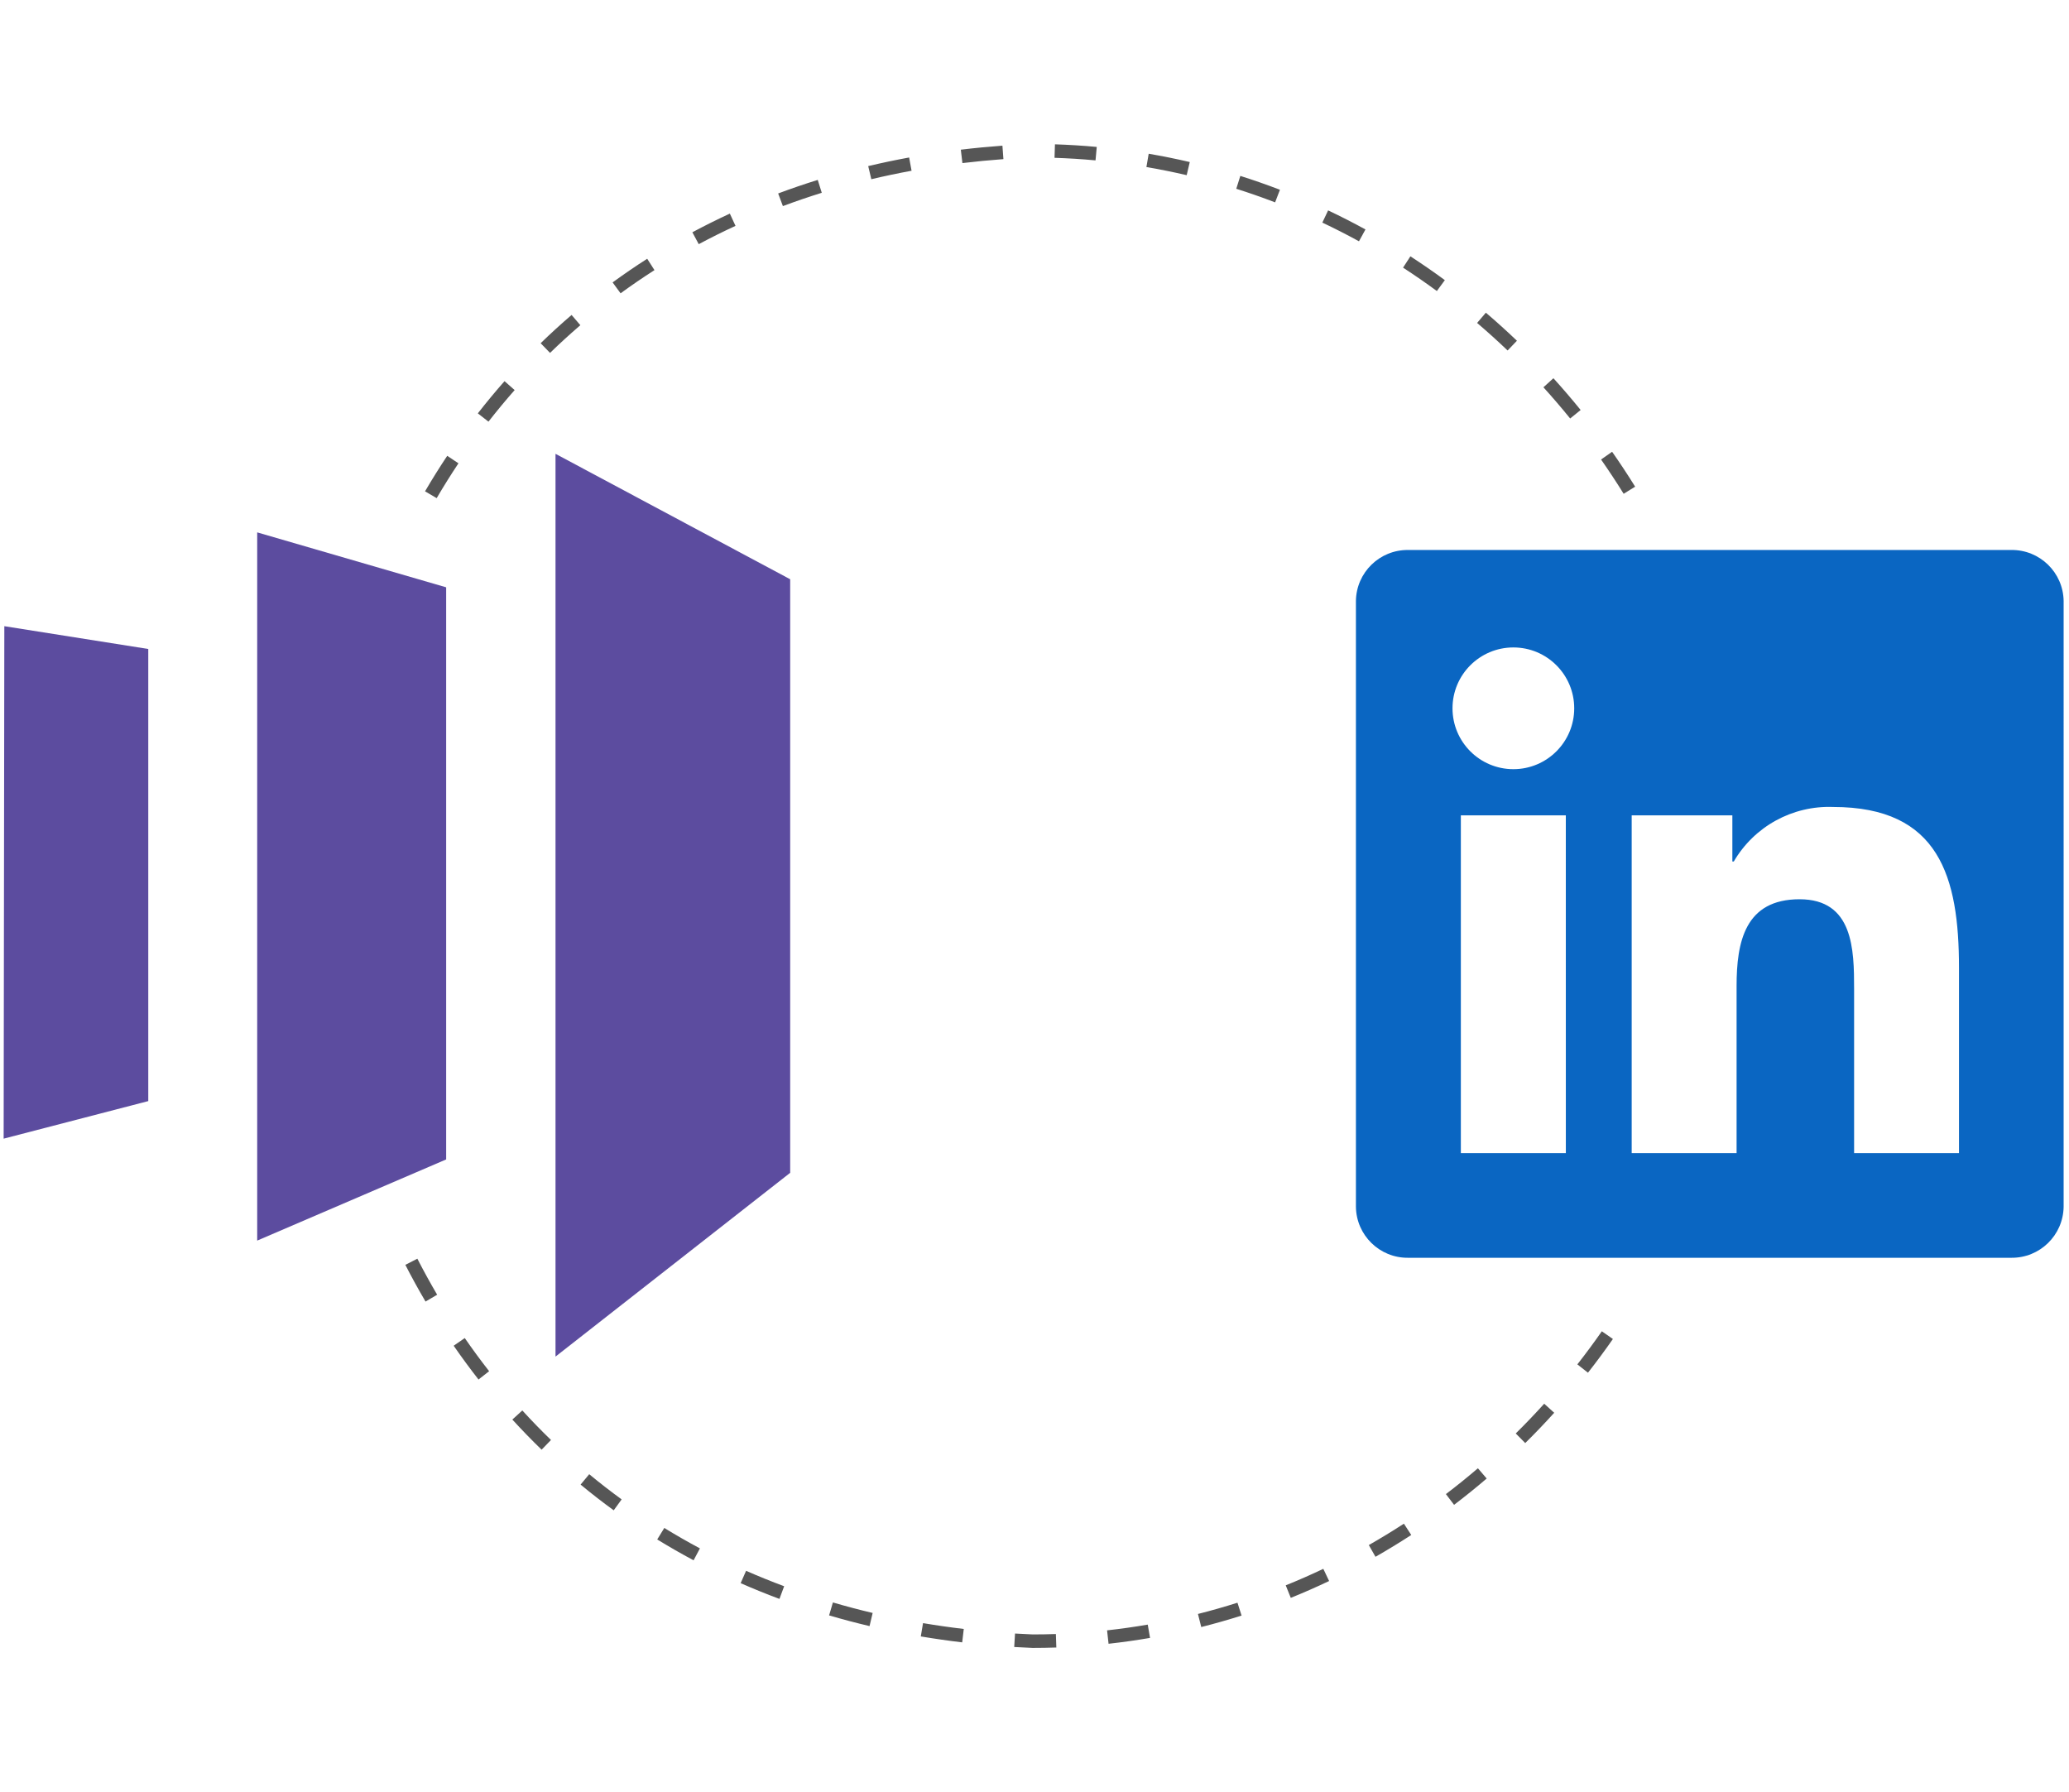 <?xml version="1.0" encoding="UTF-8"?><svg xmlns="http://www.w3.org/2000/svg" width="199.336" height="172.615" viewBox="0 0 199.336 172.615"><g id="a"/><g id="b"><g id="c"><path d="M188.736,111.081h-10.104v-15.823c0-3.772-.067-8.632-5.255-8.632-5.261,0-6.067,4.111-6.067,8.359v16.096h-10.106v-32.539h9.699v4.447h.136c1.978-3.381,5.655-5.4,9.569-5.253,10.241,0,12.129,6.741,12.129,15.498v17.847Zm-42.93-36.986c-3.238,.001-5.864-2.623-5.865-5.861-.001-3.238,2.623-5.864,5.861-5.865,3.238-.001,5.864,2.623,5.865,5.861h0c.001,3.238-2.623,5.864-5.861,5.865m5.054,36.986h-10.116v-32.539h10.114l.002,32.539Zm42.914-58.1h-58.106c-2.746-.031-4.999,2.168-5.033,4.915v58.347c.032,2.748,2.285,4.95,5.033,4.92h58.105c2.751,.032,5.008-2.169,5.046-4.92V57.895c-.039-2.749-2.297-4.948-5.046-4.915" style="fill:#0a66c2;"/></g><path id="d" d="M76.129,55.8l-22.609-12.083v86.965l22.609-17.704V55.8Zm-33.144,.777v55.112l-18.206,7.819V51.284l18.206,5.293ZM.417,60.321l-.066,49.367,13.934-3.619V62.517L.417,60.321Z" style="fill:#5c4c9f;"/></g><g id="e"><path d="M99.52,158.745h-.041c-.61-.024-1.19-.054-1.765-.088l.078-1.298c.567,.034,1.139,.063,1.713,.087,.727,0,1.476-.013,2.222-.039l.045,1.299c-.748,.026-1.498,.039-2.252,.039Zm7.283-.4l-.143-1.292c1.307-.144,2.625-.331,3.919-.553l.221,1.281c-1.319,.227-2.664,.417-3.997,.564Zm-14.102-.135c-1.335-.158-2.676-.351-3.987-.571l.215-1.282c1.292,.217,2.612,.407,3.925,.562l-.152,1.291Zm23.033-1.475l-.318-1.261c1.275-.321,2.557-.686,3.807-1.084l.395,1.239c-1.276,.405-2.582,.777-3.883,1.105Zm-31.958-.092c-1.313-.31-2.625-.657-3.897-1.031l.367-1.247c1.25,.367,2.538,.708,3.829,1.012l-.299,1.266Zm-8.68-2.619c-1.263-.47-2.521-.98-3.738-1.517l.523-1.19c1.194,.526,2.429,1.026,3.668,1.487l-.453,1.219Zm49.263-.102l-.486-1.206c1.211-.488,2.429-1.022,3.62-1.589l.559,1.174c-1.216,.578-2.458,1.123-3.692,1.621Zm-57.537-3.618c-1.183-.631-2.36-1.306-3.502-2.008l.682-1.107c1.118,.688,2.272,1.35,3.432,1.968l-.611,1.147Zm65.698-.337l-.643-1.13c1.139-.648,2.275-1.342,3.38-2.061l.709,1.09c-1.126,.732-2.285,1.44-3.446,2.101Zm-73.392-4.478c-1.09-.792-2.163-1.625-3.19-2.477l.83-1.001c1.006,.834,2.057,1.65,3.124,2.426l-.764,1.052Zm80.964-.527l-.787-1.035c1.048-.797,2.086-1.634,3.083-2.488l.846,.988c-1.017,.87-2.074,1.722-3.142,2.535Zm-87.912-5.314c-.961-.93-1.909-1.907-2.818-2.901l.961-.877c.89,.976,1.819,1.932,2.762,2.844l-.904,.935Zm94.768-.637l-.914-.925c.936-.924,1.858-1.888,2.741-2.865l.965,.872c-.899,.995-1.839,1.977-2.792,2.917Zm-100.846-6.122c-.822-1.051-1.628-2.146-2.394-3.254l1.07-.739c.75,1.087,1.54,2.161,2.347,3.192l-1.023,.801Zm106.89-.655l-1.023-.803c.811-1.034,1.605-2.106,2.359-3.188l1.066,.743c-.769,1.103-1.577,2.195-2.402,3.248Zm-111.995-6.854c-.68-1.156-1.334-2.346-1.944-3.536l1.156-.594c.6,1.169,1.242,2.336,1.909,3.472l-1.121,.658Zm1.074-77.394l-1.121-.657c.678-1.158,1.397-2.309,2.138-3.42l1.082,.721c-.727,1.09-1.433,2.22-2.099,3.356Zm114.36-.419c-.69-1.111-1.422-2.222-2.178-3.302l1.065-.746c.77,1.1,1.517,2.231,2.219,3.362l-1.105,.685Zm-109.37-6.949l-1.025-.799c.831-1.066,1.697-2.11,2.573-3.103l.975,.86c-.859,.973-1.708,1.997-2.522,3.042Zm104.215-.305c-.826-1.02-1.692-2.031-2.576-3.005l.963-.873c.899,.992,1.782,2.021,2.623,3.06l-1.01,.818Zm-98.282-6.319l-.906-.932c.965-.939,1.968-1.855,2.981-2.723l.846,.987c-.992,.85-1.975,1.748-2.92,2.667Zm92.255-.232c-.958-.915-1.946-1.808-2.938-2.653l.844-.989c1.009,.861,2.016,1.77,2.992,2.703l-.898,.94Zm-85.459-5.508l-.768-1.05c1.083-.79,2.204-1.558,3.332-2.279l.701,1.095c-1.106,.708-2.205,1.46-3.266,2.234Zm78.644-.22c-1.06-.78-2.157-1.538-3.257-2.252l.707-1.091c1.122,.728,2.238,1.5,3.319,2.294l-.769,1.048Zm-71.115-4.515l-.613-1.145c1.172-.628,2.387-1.233,3.611-1.798l.545,1.181c-1.201,.554-2.394,1.147-3.543,1.763Zm63.61-.276c-1.158-.635-2.346-1.241-3.529-1.801l.557-1.175c1.206,.571,2.416,1.188,3.598,1.836l-.625,1.14Zm-55.502-3.39l-.455-1.218c1.249-.467,2.532-.907,3.814-1.305l.387,1.241c-1.259,.392-2.519,.823-3.746,1.282Zm47.422-.36c-1.232-.474-2.492-.914-3.741-1.309l.391-1.239c1.275,.402,2.56,.852,3.817,1.334l-.467,1.214Zm-38.901-2.229l-.301-1.265c1.293-.307,2.62-.586,3.943-.829l.234,1.278c-1.302,.239-2.606,.513-3.877,.815Zm30.382-.39c-1.278-.299-2.584-.562-3.879-.783l.219-1.281c1.32,.225,2.652,.494,3.957,.799l-.297,1.266Zm-21.606-1.165l-.154-1.291c1.312-.158,2.661-.288,4.008-.386l.096,1.297c-1.327,.097-2.656,.225-3.949,.38Zm12.824-.261c-1.312-.122-2.641-.204-3.95-.246l.041-1.3c1.337,.043,2.692,.127,4.028,.251l-.119,1.295Z" style="fill:#565656;"/></g></svg>